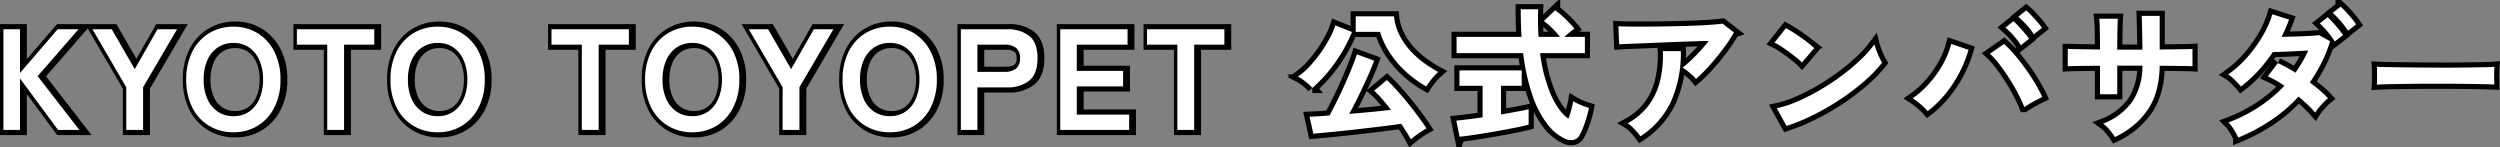 <svg xmlns="http://www.w3.org/2000/svg" width="729.954" height="43.03" viewBox="0 0 729.954 43.03">
  <rect x="0" y="0" width="729.954" height="43.03" fill="#808080" stroke="none"/>
  <g id="グループ_71002" data-name="グループ 71002" transform="translate(728 516.952)">
    <g id="グループ_71003" data-name="グループ 71003" transform="translate(154.324 265.994)">
      <g id="グループ_55977" data-name="グループ 55977" transform="translate(-902 -1118.061)">
        <path id="パス_13949" data-name="パス 13949" d="M-177.324,0V-29.4h4.83v12.768l11-12.768h6.09l-11.928,13.692L-155.148,0h-6.216l-11.13-15.036V0Zm35.868,0V-12.474l-9.87-16.926h5.628l6.72,11.634,6.636-11.634h5.712l-9.912,16.926V0Zm31.29.672a13.5,13.5,0,0,1-7.119-1.89,12.964,12.964,0,0,1-4.893-5.355,17.693,17.693,0,0,1-1.764-8.127,17.791,17.791,0,0,1,1.764-8.169,13.108,13.108,0,0,1,4.893-5.376,13.383,13.383,0,0,1,7.119-1.911,13.167,13.167,0,0,1,7.077,1.911,13.352,13.352,0,0,1,4.872,5.376A17.616,17.616,0,0,1-96.432-14.7a17.519,17.519,0,0,1-1.785,8.127,13.2,13.2,0,0,1-4.872,5.355,13.278,13.278,0,0,1-7.077,1.89Zm0-4.7a7.9,7.9,0,0,0,4.578-1.323,8.644,8.644,0,0,0,3-3.738,13.72,13.72,0,0,0,1.071-5.607,13.833,13.833,0,0,0-1.071-5.649,8.644,8.644,0,0,0-3-3.738,7.9,7.9,0,0,0-4.578-1.323,8.029,8.029,0,0,0-4.578,1.323,8.53,8.53,0,0,0-3.045,3.738A13.833,13.833,0,0,0-118.86-14.7a13.72,13.72,0,0,0,1.071,5.607,8.53,8.53,0,0,0,3.045,3.738,8.029,8.029,0,0,0,4.578,1.323ZM-82.782,0V-24.906h-8.862V-29.4h22.6v4.494h-8.82V0Zm32.256.672a13.5,13.5,0,0,1-7.119-1.89,12.964,12.964,0,0,1-4.893-5.355A17.693,17.693,0,0,1-64.3-14.7a17.791,17.791,0,0,1,1.764-8.169,13.108,13.108,0,0,1,4.893-5.376,13.383,13.383,0,0,1,7.119-1.911,13.167,13.167,0,0,1,7.077,1.911,13.351,13.351,0,0,1,4.872,5.376A17.617,17.617,0,0,1-36.792-14.7a17.519,17.519,0,0,1-1.785,8.127,13.2,13.2,0,0,1-4.872,5.355A13.278,13.278,0,0,1-50.526.672Zm0-4.7a7.9,7.9,0,0,0,4.578-1.323,8.644,8.644,0,0,0,3-3.738A13.72,13.72,0,0,0-41.874-14.7a13.833,13.833,0,0,0-1.071-5.649,8.644,8.644,0,0,0-3-3.738,7.9,7.9,0,0,0-4.578-1.323A8.029,8.029,0,0,0-55.1-24.087a8.53,8.53,0,0,0-3.045,3.738A13.833,13.833,0,0,0-59.22-14.7a13.72,13.72,0,0,0,1.071,5.607A8.53,8.53,0,0,0-55.1-5.355a8.029,8.029,0,0,0,4.574,1.323ZM-8.442,0V-24.906H-17.3V-29.4H5.3v4.494H-3.52V0ZM23.814.672a13.5,13.5,0,0,1-7.119-1.89A12.964,12.964,0,0,1,11.8-6.573,17.693,17.693,0,0,1,10.038-14.7,17.791,17.791,0,0,1,11.8-22.869a13.108,13.108,0,0,1,4.893-5.376,13.383,13.383,0,0,1,7.119-1.911,13.167,13.167,0,0,1,7.077,1.911,13.351,13.351,0,0,1,4.872,5.376A17.617,17.617,0,0,1,37.548-14.7a17.519,17.519,0,0,1-1.785,8.127,13.2,13.2,0,0,1-4.872,5.355A13.278,13.278,0,0,1,23.814.672Zm0-4.7a7.9,7.9,0,0,0,4.578-1.323,8.644,8.644,0,0,0,3-3.738A13.72,13.72,0,0,0,32.466-14.7,13.833,13.833,0,0,0,31.4-20.349a8.644,8.644,0,0,0-3-3.738,7.9,7.9,0,0,0-4.578-1.323,8.029,8.029,0,0,0-4.578,1.323A8.53,8.53,0,0,0,16.2-20.349,13.833,13.833,0,0,0,15.12-14.7a13.72,13.72,0,0,0,1.071,5.607,8.53,8.53,0,0,0,3.045,3.738,8.029,8.029,0,0,0,4.578,1.323ZM50.19,0V-12.474L40.32-29.4h5.628l6.72,11.634L59.3-29.4h5.712L55.1-12.474V0ZM81.48.672a13.5,13.5,0,0,1-7.119-1.89,12.964,12.964,0,0,1-4.893-5.355A17.693,17.693,0,0,1,67.7-14.7a17.791,17.791,0,0,1,1.764-8.169,13.108,13.108,0,0,1,4.893-5.376,13.383,13.383,0,0,1,7.119-1.911,13.167,13.167,0,0,1,7.077,1.911,13.352,13.352,0,0,1,4.872,5.376A17.616,17.616,0,0,1,95.214-14.7a17.519,17.519,0,0,1-1.785,8.127,13.2,13.2,0,0,1-4.872,5.355A13.278,13.278,0,0,1,81.48.672Zm0-4.7a7.9,7.9,0,0,0,4.578-1.323,8.644,8.644,0,0,0,3-3.738A13.72,13.72,0,0,0,90.132-14.7a13.833,13.833,0,0,0-1.071-5.649,8.644,8.644,0,0,0-3-3.738A7.9,7.9,0,0,0,81.48-25.41a8.029,8.029,0,0,0-4.58,1.323,8.53,8.53,0,0,0-3.045,3.738A13.833,13.833,0,0,0,72.786-14.7a13.72,13.72,0,0,0,1.071,5.607A8.53,8.53,0,0,0,76.9-5.355a8.029,8.029,0,0,0,4.58,1.323ZM102.228,0V-29.4h13.44a10.165,10.165,0,0,1,6.531,1.932q2.415,1.932,2.415,6.51T122.2-14.406a10.015,10.015,0,0,1-6.531,1.974h-8.61V0Zm4.83-16.968H115a5.257,5.257,0,0,0,3.318-.924,3.669,3.669,0,0,0,1.176-3.066,3.615,3.615,0,0,0-1.176-3.024A5.257,5.257,0,0,0,115-24.906h-7.938ZM131.25,0V-29.4h19.656v4.494H136.08v7.644H149.6v4.536H136.08v8.232h15.288V0Zm34.188,0V-24.906h-8.862V-29.4h22.6v4.494h-8.82V0Z" transform="translate(198.5 373.061)" stroke="#000" stroke-linecap="round" stroke-width="3"/>
        <path id="パス_13948" data-name="パス 13948" d="M-177.324,0V-29.4h4.83v12.768l11-12.768h6.09l-11.928,13.692L-155.148,0h-6.216l-11.13-15.036V0Zm35.868,0V-12.474l-9.87-16.926h5.628l6.72,11.634,6.636-11.634h5.712l-9.912,16.926V0Zm31.29.672a13.5,13.5,0,0,1-7.119-1.89,12.964,12.964,0,0,1-4.893-5.355,17.693,17.693,0,0,1-1.764-8.127,17.791,17.791,0,0,1,1.764-8.169,13.108,13.108,0,0,1,4.893-5.376,13.383,13.383,0,0,1,7.119-1.911,13.167,13.167,0,0,1,7.077,1.911,13.352,13.352,0,0,1,4.872,5.376A17.616,17.616,0,0,1-96.432-14.7a17.519,17.519,0,0,1-1.785,8.127,13.2,13.2,0,0,1-4.872,5.355,13.278,13.278,0,0,1-7.077,1.89Zm0-4.7a7.9,7.9,0,0,0,4.578-1.323,8.644,8.644,0,0,0,3-3.738,13.72,13.72,0,0,0,1.071-5.607,13.833,13.833,0,0,0-1.071-5.649,8.644,8.644,0,0,0-3-3.738,7.9,7.9,0,0,0-4.578-1.323,8.029,8.029,0,0,0-4.578,1.323,8.53,8.53,0,0,0-3.045,3.738A13.833,13.833,0,0,0-118.86-14.7a13.72,13.72,0,0,0,1.071,5.607,8.53,8.53,0,0,0,3.045,3.738,8.029,8.029,0,0,0,4.578,1.323ZM-82.782,0V-24.906h-8.862V-29.4h22.6v4.494h-8.82V0Zm32.256.672a13.5,13.5,0,0,1-7.119-1.89,12.964,12.964,0,0,1-4.893-5.355A17.693,17.693,0,0,1-64.3-14.7a17.791,17.791,0,0,1,1.764-8.169,13.108,13.108,0,0,1,4.893-5.376,13.383,13.383,0,0,1,7.119-1.911,13.167,13.167,0,0,1,7.077,1.911,13.351,13.351,0,0,1,4.872,5.376A17.617,17.617,0,0,1-36.792-14.7a17.519,17.519,0,0,1-1.785,8.127,13.2,13.2,0,0,1-4.872,5.355A13.278,13.278,0,0,1-50.526.672Zm0-4.7a7.9,7.9,0,0,0,4.578-1.323,8.644,8.644,0,0,0,3-3.738A13.72,13.72,0,0,0-41.874-14.7a13.833,13.833,0,0,0-1.071-5.649,8.644,8.644,0,0,0-3-3.738,7.9,7.9,0,0,0-4.578-1.323A8.029,8.029,0,0,0-55.1-24.087a8.53,8.53,0,0,0-3.045,3.738A13.833,13.833,0,0,0-59.22-14.7a13.72,13.72,0,0,0,1.071,5.607A8.53,8.53,0,0,0-55.1-5.355a8.029,8.029,0,0,0,4.574,1.323ZM-8.442,0V-24.906H-17.3V-29.4H5.3v4.494H-3.52V0ZM23.814.672a13.5,13.5,0,0,1-7.119-1.89A12.964,12.964,0,0,1,11.8-6.573,17.693,17.693,0,0,1,10.038-14.7,17.791,17.791,0,0,1,11.8-22.869a13.108,13.108,0,0,1,4.893-5.376,13.383,13.383,0,0,1,7.119-1.911,13.167,13.167,0,0,1,7.077,1.911,13.351,13.351,0,0,1,4.872,5.376A17.617,17.617,0,0,1,37.548-14.7a17.519,17.519,0,0,1-1.785,8.127,13.2,13.2,0,0,1-4.872,5.355A13.278,13.278,0,0,1,23.814.672Zm0-4.7a7.9,7.9,0,0,0,4.578-1.323,8.644,8.644,0,0,0,3-3.738A13.72,13.72,0,0,0,32.466-14.7,13.833,13.833,0,0,0,31.4-20.349a8.644,8.644,0,0,0-3-3.738,7.9,7.9,0,0,0-4.578-1.323,8.029,8.029,0,0,0-4.578,1.323A8.53,8.53,0,0,0,16.2-20.349,13.833,13.833,0,0,0,15.12-14.7a13.72,13.72,0,0,0,1.071,5.607,8.53,8.53,0,0,0,3.045,3.738,8.029,8.029,0,0,0,4.578,1.323ZM50.19,0V-12.474L40.32-29.4h5.628l6.72,11.634L59.3-29.4h5.712L55.1-12.474V0ZM81.48.672a13.5,13.5,0,0,1-7.119-1.89,12.964,12.964,0,0,1-4.893-5.355A17.693,17.693,0,0,1,67.7-14.7a17.791,17.791,0,0,1,1.764-8.169,13.108,13.108,0,0,1,4.893-5.376,13.383,13.383,0,0,1,7.119-1.911,13.167,13.167,0,0,1,7.077,1.911,13.352,13.352,0,0,1,4.872,5.376A17.616,17.616,0,0,1,95.214-14.7a17.519,17.519,0,0,1-1.785,8.127,13.2,13.2,0,0,1-4.872,5.355A13.278,13.278,0,0,1,81.48.672Zm0-4.7a7.9,7.9,0,0,0,4.578-1.323,8.644,8.644,0,0,0,3-3.738A13.72,13.72,0,0,0,90.132-14.7a13.833,13.833,0,0,0-1.071-5.649,8.644,8.644,0,0,0-3-3.738A7.9,7.9,0,0,0,81.48-25.41a8.029,8.029,0,0,0-4.58,1.323,8.53,8.53,0,0,0-3.045,3.738A13.833,13.833,0,0,0,72.786-14.7a13.72,13.72,0,0,0,1.071,5.607A8.53,8.53,0,0,0,76.9-5.355a8.029,8.029,0,0,0,4.58,1.323ZM102.228,0V-29.4h13.44a10.165,10.165,0,0,1,6.531,1.932q2.415,1.932,2.415,6.51T122.2-14.406a10.015,10.015,0,0,1-6.531,1.974h-8.61V0Zm4.83-16.968H115a5.257,5.257,0,0,0,3.318-.924,3.669,3.669,0,0,0,1.176-3.066,3.615,3.615,0,0,0-1.176-3.024A5.257,5.257,0,0,0,115-24.906h-7.938ZM131.25,0V-29.4h19.656v4.494H136.08v7.644H149.6v4.536H136.08v8.232h15.288V0Zm34.188,0V-24.906h-8.862V-29.4h22.6v4.494h-8.82V0Z" transform="translate(198 373.061)" fill="#fff"/>
      </g>
      <g id="グループ_56011" data-name="グループ 56011" transform="translate(-525 -1118.061)">
        <path id="パス_13951" data-name="パス 13951" d="M-143.388,2.73q-.462-.882-1.2-2.058T-146.2-1.806q-1.89.294-4.62.63t-5.775.693q-3.045.357-6.006.672t-5.4.546q-2.436.231-3.864.357l-1.092-4.956q.924-.042,2.436-.126t3.4-.252q1.008-1.848,2.226-4.3t2.373-5.061q1.155-2.6,2.058-4.851t1.323-3.633l5.04,1.848q-.546,1.512-1.386,3.444t-1.848,4.074q-1.008,2.142-2.037,4.2t-2,3.822q3.234-.252,6.489-.567t5.691-.609q-1.3-1.722-2.583-3.192a25.766,25.766,0,0,0-2.331-2.394l3.738-3.108q1.26,1.176,2.835,2.919t3.192,3.738q1.617,2,3.066,3.948t2.457,3.507q-.672.378-1.554.945t-1.68,1.176Q-142.842,2.268-143.388,2.73Zm4.494-15.456a31.234,31.234,0,0,1-6.09-4.452,29.219,29.219,0,0,1-4.62-5.5,22.88,22.88,0,0,1-2.772-5.964h-7.1V-33.18H-148.3a15.649,15.649,0,0,0,1.491,5.271,19.84,19.84,0,0,0,3,4.494,25.974,25.974,0,0,0,3.99,3.654,36.537,36.537,0,0,0,4.452,2.835,14.058,14.058,0,0,0-1.239,1.218,19.926,19.926,0,0,0-1.3,1.575Q-138.516-13.314-138.894-12.726Zm-33.264.462a8.424,8.424,0,0,0-1.176-1.2q-.756-.651-1.575-1.239a9.35,9.35,0,0,0-1.449-.882,19.925,19.925,0,0,0,3.486-3.024,37.915,37.915,0,0,0,3.234-3.99,37.93,37.93,0,0,0,2.6-4.221,22.245,22.245,0,0,0,1.6-3.717l4.872,1.932a45.288,45.288,0,0,1-5.124,9.2,40.388,40.388,0,0,1-6.468,7.141ZM-98.532,2.478a14.208,14.208,0,0,1-5.061-4.284A28.942,28.942,0,0,1-107.835-10a59.713,59.713,0,0,1-2.751-12.432h-19.446v-4.746h18.984q-.252-3.78-.252-8.064h5.082q-.126,4.284.126,8.064h6.258a26.53,26.53,0,0,0-2.31-2.583,19.394,19.394,0,0,0-2.394-2.037l3.276-3.15a19.2,19.2,0,0,1,2.016,1.617q1.092.987,2.079,2a21.366,21.366,0,0,1,1.575,1.764A17.613,17.613,0,0,0-97.041-28.5q-.861.693-1.533,1.323h6.006v4.746H-105.63a43.756,43.756,0,0,0,3.192,12.264q2.226,4.914,5.082,6.888.462-1.3.84-2.73T-95.97-8.4a14.116,14.116,0,0,0,1.323.714,18.446,18.446,0,0,0,1.785.756q.924.336,1.47.5a27.733,27.733,0,0,1-.714,2.877q-.462,1.533-.987,2.877a14.77,14.77,0,0,1-1.029,2.184,2.675,2.675,0,0,1-1.827,1.407,4.147,4.147,0,0,1-2.583-.437Zm-30.618-.5-.966-4.7q1.3-.126,3.339-.378t4.347-.588v-9.2h-6.762v-4.494h18.186v4.494h-6.048V-4.53q2.478-.42,4.62-.819t3.444-.693v4.494q-1.428.378-3.486.8t-4.389.84q-2.331.42-4.641.8t-4.305.672q-2,.284-3.339.41ZM-60.144-14.91a8.472,8.472,0,0,0-1.071-1.134q-.693-.63-1.449-1.218a9.889,9.889,0,0,0-1.386-.924q1.134-.882,2.478-2.142t2.688-2.73q1.344-1.47,2.478-2.94-2.31.042-5.313.147t-6.174.231q-3.171.126-6.111.252t-5.208.21q-2.268.084-3.36.168l-.21-5.292q1.386.084,3.8.1t5.418,0q3-.021,6.195-.084t6.153-.168q2.961-.1,5.292-.273t3.549-.336l3.318,2.562a36.925,36.925,0,0,1-2.268,3.57q-1.344,1.89-2.877,3.759t-3.066,3.486A36.164,36.164,0,0,1-60.144-14.91ZM-76.356,1.848A16.237,16.237,0,0,0-77.364.567q-.63-.735-1.344-1.428a6.861,6.861,0,0,0-1.386-1.071,19.124,19.124,0,0,0,6.216-5.334,19.824,19.824,0,0,0,3.276-7.14,31.606,31.606,0,0,0,.8-8.61h5.25A34.514,34.514,0,0,1-67.431-8.3,24.427,24.427,0,0,1-76.356,1.848Zm42.672-3.024L-36.54-6.342a32.268,32.268,0,0,0,6.279-2.079,63.114,63.114,0,0,0,6.615-3.4,66.559,66.559,0,0,0,6.3-4.2,60.274,60.274,0,0,0,5.4-4.557,32.539,32.539,0,0,0,3.927-4.41,14.511,14.511,0,0,0,.567,1.764q.4,1.05.861,2.037a15.993,15.993,0,0,0,.8,1.533,39.468,39.468,0,0,1-5.15,5.354,65.625,65.625,0,0,1-6.825,5.208,74.4,74.4,0,0,1-7.812,4.557,56.49,56.49,0,0,1-8.106,3.359ZM-29.19-19.7a15.078,15.078,0,0,0-1.533-1.386q-.987-.8-2.184-1.68t-2.331-1.617A15.3,15.3,0,0,0-37.212-25.5l3.36-4.242q.84.462,1.974,1.176t2.331,1.554q1.2.84,2.247,1.659A18.589,18.589,0,0,1-25.62-23.9ZM7.518-5.5a19.1,19.1,0,0,0-2-1.953A19.821,19.821,0,0,0,3.15-9.24a27.577,27.577,0,0,0,5.082-4.6,31.2,31.2,0,0,0,3.906-5.628,24.551,24.551,0,0,0,2.268-5.649l5.04,1.722a35.163,35.163,0,0,1-2.625,6.573,36,36,0,0,1-4.053,6.195A31.314,31.314,0,0,1,7.518-5.5ZM35.742-6.678a39.587,39.587,0,0,0-1.869-4.053q-1.155-2.205-2.562-4.389t-2.856-4.074A23,23,0,0,0,25.7-22.26l4.116-2.856a31.52,31.52,0,0,1,3.045,3.15Q34.44-20.118,35.973-18t2.814,4.263a46.3,46.3,0,0,1,2.2,4.116q-1.05.5-2.541,1.3a28.269,28.269,0,0,0-2.7,1.643Zm-1.008-18.06a20.191,20.191,0,0,0-2.121-2.793A23.527,23.527,0,0,0,30.24-29.9l2.31-1.848a14.108,14.108,0,0,1,1.512,1.47q.882.966,1.743,1.953a15.6,15.6,0,0,1,1.323,1.7Zm3.78-3.192a18.474,18.474,0,0,0-2.121-2.751,26.824,26.824,0,0,0-2.415-2.373l2.31-1.848a15.4,15.4,0,0,1,1.533,1.47q.9.966,1.764,1.953a19.231,19.231,0,0,1,1.323,1.659ZM62.2,2.058A19.675,19.675,0,0,0,60.69,0a9.817,9.817,0,0,0-1.932-1.848A18.758,18.758,0,0,0,67.305-8.3a18.763,18.763,0,0,0,2.919-10.479h-7.35v8.358h-5.04v-8.316q-2.058,0-3.969.021t-3.36.042q-1.449.021-2.079.063v-5.04q.462,0,1.869.042t3.4.063q1.995.021,4.137.063,0-1.932-.021-3.738t-.063-3.213q-.042-1.407-.126-2.037H63.04q-.042.63-.084,2.058t-.063,3.255q-.021,1.827-.021,3.717h7.35q0-1.47-.042-3.36t-.08-3.67q-.042-1.785-.084-2.835h5.25v9.828q2.058-.042,3.969-.063t3.4-.042q1.491-.021,2.205-.063v5.04q-.672-.042-2.163-.063t-3.423-.042q-1.932-.021-3.99-.021-.126,7.732-3.4,12.7A23.524,23.524,0,0,1,62.2,2.058Zm36,.168a19.367,19.367,0,0,0-1.365-2.5,10.2,10.2,0,0,0-1.5-1.91,44.948,44.948,0,0,0,8.82-4.452,40.771,40.771,0,0,0,7.518-6.258,28.133,28.133,0,0,0-4.83-2.772l2.94-3.864a43.7,43.7,0,0,1,5.124,2.814q1.092-1.554,2.037-3.171a34.984,34.984,0,0,0,1.7-3.3q-1.764.084-3.8.189t-3.8.168l-2.772.1a42.11,42.11,0,0,1-4.179,5.355A40.58,40.58,0,0,1,99-12.692q-.714-.84-1.806-1.932a9.143,9.143,0,0,0-1.932-1.554,31.979,31.979,0,0,0,5.544-5,39.934,39.934,0,0,0,4.494-6.174,28.491,28.491,0,0,0,2.856-6.426l4.872,1.554q-.462,1.26-1.008,2.541t-1.176,2.5q1.848-.042,3.99-.1t4.053-.168q1.911-.1,2.919-.231l3.234,1.764a41.933,41.933,0,0,1-2.562,6.363,45.279,45.279,0,0,1-3.4,5.691q1.6,1.176,3,2.373A22.77,22.77,0,0,1,124.4-9.24a12.5,12.5,0,0,0-1.281,1.176q-.735.756-1.407,1.554a11.367,11.367,0,0,0-1.05,1.428,29.287,29.287,0,0,0-2.184-2.289q-1.26-1.2-2.688-2.373A43.978,43.978,0,0,1,107.835-2.9,53.98,53.98,0,0,1,98.2,2.226ZM126.378-25.83a21.358,21.358,0,0,0-2.079-2.856,27.219,27.219,0,0,0-2.289-2.436l2.31-1.806a16.62,16.62,0,0,1,1.47,1.491q.882.987,1.722,2a18.562,18.562,0,0,1,1.3,1.722Zm3.864-3.15a21.055,21.055,0,0,0-2.1-2.793,26.252,26.252,0,0,0-2.352-2.415l2.31-1.806a19.992,19.992,0,0,1,1.491,1.47q.9.966,1.743,1.974a18.563,18.563,0,0,1,1.3,1.722Zm8.442,15.75q.042-.588.042-1.6v-2.016q0-1.008-.042-1.6.8.042,2.835.084t4.872.084q2.835.042,6.069.063t6.468.021q3.234,0,6.111-.042t4.977-.084q2.1-.042,2.982-.126-.042.546-.063,1.554t0,2.037q.021,1.029.021,1.575-1.05-.042-3.087-.084t-4.746-.084q-2.709-.042-5.754-.042h-6.153q-3.108,0-5.922.042t-5.061.084Q139.986-13.314,138.684-13.23Z" transform="translate(198 373.061)" stroke="#000" stroke-linecap="round" stroke-width="3"/>
        <path id="パス_13950" data-name="パス 13950" d="M-143.388,2.73q-.462-.882-1.2-2.058T-146.2-1.806q-1.89.294-4.62.63t-5.775.693q-3.045.357-6.006.672t-5.4.546q-2.436.231-3.864.357l-1.092-4.956q.924-.042,2.436-.126t3.4-.252q1.008-1.848,2.226-4.3t2.373-5.061q1.155-2.6,2.058-4.851t1.323-3.633l5.04,1.848q-.546,1.512-1.386,3.444t-1.848,4.074q-1.008,2.142-2.037,4.2t-2,3.822q3.234-.252,6.489-.567t5.691-.609q-1.3-1.722-2.583-3.192a25.766,25.766,0,0,0-2.331-2.394l3.738-3.108q1.26,1.176,2.835,2.919t3.192,3.738q1.617,2,3.066,3.948t2.457,3.507q-.672.378-1.554.945t-1.68,1.176Q-142.842,2.268-143.388,2.73Zm4.494-15.456a31.234,31.234,0,0,1-6.09-4.452,29.219,29.219,0,0,1-4.62-5.5,22.88,22.88,0,0,1-2.772-5.964h-7.1V-33.18H-148.3a15.649,15.649,0,0,0,1.491,5.271,19.84,19.84,0,0,0,3,4.494,25.974,25.974,0,0,0,3.99,3.654,36.537,36.537,0,0,0,4.452,2.835,14.058,14.058,0,0,0-1.239,1.218,19.926,19.926,0,0,0-1.3,1.575Q-138.516-13.314-138.894-12.726Zm-33.264.462a8.424,8.424,0,0,0-1.176-1.2q-.756-.651-1.575-1.239a9.35,9.35,0,0,0-1.449-.882,19.925,19.925,0,0,0,3.486-3.024,37.915,37.915,0,0,0,3.234-3.99,37.93,37.93,0,0,0,2.6-4.221,22.245,22.245,0,0,0,1.6-3.717l4.872,1.932a45.288,45.288,0,0,1-5.124,9.2,40.388,40.388,0,0,1-6.468,7.141ZM-98.532,2.478a14.208,14.208,0,0,1-5.061-4.284A28.942,28.942,0,0,1-107.835-10a59.713,59.713,0,0,1-2.751-12.432h-19.446v-4.746h18.984q-.252-3.78-.252-8.064h5.082q-.126,4.284.126,8.064h6.258a26.53,26.53,0,0,0-2.31-2.583,19.394,19.394,0,0,0-2.394-2.037l3.276-3.15a19.2,19.2,0,0,1,2.016,1.617q1.092.987,2.079,2a21.366,21.366,0,0,1,1.575,1.764A17.613,17.613,0,0,0-97.041-28.5q-.861.693-1.533,1.323h6.006v4.746H-105.63a43.756,43.756,0,0,0,3.192,12.264q2.226,4.914,5.082,6.888.462-1.3.84-2.73T-95.97-8.4a14.116,14.116,0,0,0,1.323.714,18.446,18.446,0,0,0,1.785.756q.924.336,1.47.5a27.733,27.733,0,0,1-.714,2.877q-.462,1.533-.987,2.877a14.77,14.77,0,0,1-1.029,2.184,2.675,2.675,0,0,1-1.827,1.407,4.147,4.147,0,0,1-2.583-.437Zm-30.618-.5-.966-4.7q1.3-.126,3.339-.378t4.347-.588v-9.2h-6.762v-4.494h18.186v4.494h-6.048V-4.53q2.478-.42,4.62-.819t3.444-.693v4.494q-1.428.378-3.486.8t-4.389.84q-2.331.42-4.641.8t-4.305.672q-2,.284-3.339.41ZM-60.144-14.91a8.472,8.472,0,0,0-1.071-1.134q-.693-.63-1.449-1.218a9.889,9.889,0,0,0-1.386-.924q1.134-.882,2.478-2.142t2.688-2.73q1.344-1.47,2.478-2.94-2.31.042-5.313.147t-6.174.231q-3.171.126-6.111.252t-5.208.21q-2.268.084-3.36.168l-.21-5.292q1.386.084,3.8.1t5.418,0q3-.021,6.195-.084t6.153-.168q2.961-.1,5.292-.273t3.549-.336l3.318,2.562a36.925,36.925,0,0,1-2.268,3.57q-1.344,1.89-2.877,3.759t-3.066,3.486A36.164,36.164,0,0,1-60.144-14.91ZM-76.356,1.848A16.237,16.237,0,0,0-77.364.567q-.63-.735-1.344-1.428a6.861,6.861,0,0,0-1.386-1.071,19.124,19.124,0,0,0,6.216-5.334,19.824,19.824,0,0,0,3.276-7.14,31.606,31.606,0,0,0,.8-8.61h5.25A34.514,34.514,0,0,1-67.431-8.3,24.427,24.427,0,0,1-76.356,1.848Zm42.672-3.024L-36.54-6.342a32.268,32.268,0,0,0,6.279-2.079,63.114,63.114,0,0,0,6.615-3.4,66.559,66.559,0,0,0,6.3-4.2,60.274,60.274,0,0,0,5.4-4.557,32.539,32.539,0,0,0,3.927-4.41,14.511,14.511,0,0,0,.567,1.764q.4,1.05.861,2.037a15.993,15.993,0,0,0,.8,1.533,39.468,39.468,0,0,1-5.15,5.354,65.625,65.625,0,0,1-6.825,5.208,74.4,74.4,0,0,1-7.812,4.557,56.49,56.49,0,0,1-8.106,3.359ZM-29.19-19.7a15.078,15.078,0,0,0-1.533-1.386q-.987-.8-2.184-1.68t-2.331-1.617A15.3,15.3,0,0,0-37.212-25.5l3.36-4.242q.84.462,1.974,1.176t2.331,1.554q1.2.84,2.247,1.659A18.589,18.589,0,0,1-25.62-23.9ZM7.518-5.5a19.1,19.1,0,0,0-2-1.953A19.821,19.821,0,0,0,3.15-9.24a27.577,27.577,0,0,0,5.082-4.6,31.2,31.2,0,0,0,3.906-5.628,24.551,24.551,0,0,0,2.268-5.649l5.04,1.722a35.163,35.163,0,0,1-2.625,6.573,36,36,0,0,1-4.053,6.195A31.314,31.314,0,0,1,7.518-5.5ZM35.742-6.678a39.587,39.587,0,0,0-1.869-4.053q-1.155-2.205-2.562-4.389t-2.856-4.074A23,23,0,0,0,25.7-22.26l4.116-2.856a31.52,31.52,0,0,1,3.045,3.15Q34.44-20.118,35.973-18t2.814,4.263a46.3,46.3,0,0,1,2.2,4.116q-1.05.5-2.541,1.3a28.269,28.269,0,0,0-2.7,1.643Zm-1.008-18.06a20.191,20.191,0,0,0-2.121-2.793A23.527,23.527,0,0,0,30.24-29.9l2.31-1.848a14.108,14.108,0,0,1,1.512,1.47q.882.966,1.743,1.953a15.6,15.6,0,0,1,1.323,1.7Zm3.78-3.192a18.474,18.474,0,0,0-2.121-2.751,26.824,26.824,0,0,0-2.415-2.373l2.31-1.848a15.4,15.4,0,0,1,1.533,1.47q.9.966,1.764,1.953a19.231,19.231,0,0,1,1.323,1.659ZM62.2,2.058A19.675,19.675,0,0,0,60.69,0a9.817,9.817,0,0,0-1.932-1.848A18.758,18.758,0,0,0,67.305-8.3a18.763,18.763,0,0,0,2.919-10.479h-7.35v8.358h-5.04v-8.316q-2.058,0-3.969.021t-3.36.042q-1.449.021-2.079.063v-5.04q.462,0,1.869.042t3.4.063q1.995.021,4.137.063,0-1.932-.021-3.738t-.063-3.213q-.042-1.407-.126-2.037H63.04q-.042.63-.084,2.058t-.063,3.255q-.021,1.827-.021,3.717h7.35q0-1.47-.042-3.36t-.08-3.67q-.042-1.785-.084-2.835h5.25v9.828q2.058-.042,3.969-.063t3.4-.042q1.491-.021,2.205-.063v5.04q-.672-.042-2.163-.063t-3.423-.042q-1.932-.021-3.99-.021-.126,7.732-3.4,12.7A23.524,23.524,0,0,1,62.2,2.058Zm36,.168a19.367,19.367,0,0,0-1.365-2.5,10.2,10.2,0,0,0-1.5-1.91,44.948,44.948,0,0,0,8.82-4.452,40.771,40.771,0,0,0,7.518-6.258,28.133,28.133,0,0,0-4.83-2.772l2.94-3.864a43.7,43.7,0,0,1,5.124,2.814q1.092-1.554,2.037-3.171a34.984,34.984,0,0,0,1.7-3.3q-1.764.084-3.8.189t-3.8.168l-2.772.1a42.11,42.11,0,0,1-4.179,5.355A40.58,40.58,0,0,1,99-12.692q-.714-.84-1.806-1.932a9.143,9.143,0,0,0-1.932-1.554,31.979,31.979,0,0,0,5.544-5,39.934,39.934,0,0,0,4.494-6.174,28.491,28.491,0,0,0,2.856-6.426l4.872,1.554q-.462,1.26-1.008,2.541t-1.176,2.5q1.848-.042,3.99-.1t4.053-.168q1.911-.1,2.919-.231l3.234,1.764a41.933,41.933,0,0,1-2.562,6.363,45.279,45.279,0,0,1-3.4,5.691q1.6,1.176,3,2.373A22.77,22.77,0,0,1,124.4-9.24a12.5,12.5,0,0,0-1.281,1.176q-.735.756-1.407,1.554a11.367,11.367,0,0,0-1.05,1.428,29.287,29.287,0,0,0-2.184-2.289q-1.26-1.2-2.688-2.373A43.978,43.978,0,0,1,107.835-2.9,53.98,53.98,0,0,1,98.2,2.226ZM126.378-25.83a21.358,21.358,0,0,0-2.079-2.856,27.219,27.219,0,0,0-2.289-2.436l2.31-1.806a16.62,16.62,0,0,1,1.47,1.491q.882.987,1.722,2a18.562,18.562,0,0,1,1.3,1.722Zm3.864-3.15a21.055,21.055,0,0,0-2.1-2.793,26.252,26.252,0,0,0-2.352-2.415l2.31-1.806a19.992,19.992,0,0,1,1.491,1.47q.9.966,1.743,1.974a18.563,18.563,0,0,1,1.3,1.722Zm8.442,15.75q.042-.588.042-1.6v-2.016q0-1.008-.042-1.6.8.042,2.835.084t4.872.084q2.835.042,6.069.063t6.468.021q3.234,0,6.111-.042t4.977-.084q2.1-.042,2.982-.126-.042.546-.063,1.554t0,2.037q.021,1.029.021,1.575-1.05-.042-3.087-.084t-4.746-.084q-2.709-.042-5.754-.042h-6.153q-3.108,0-5.922.042t-5.061.084Q139.986-13.314,138.684-13.23Z" transform="translate(198 373.061)" fill="#fff"/>
      </g>
    </g>
  </g>
</svg>
